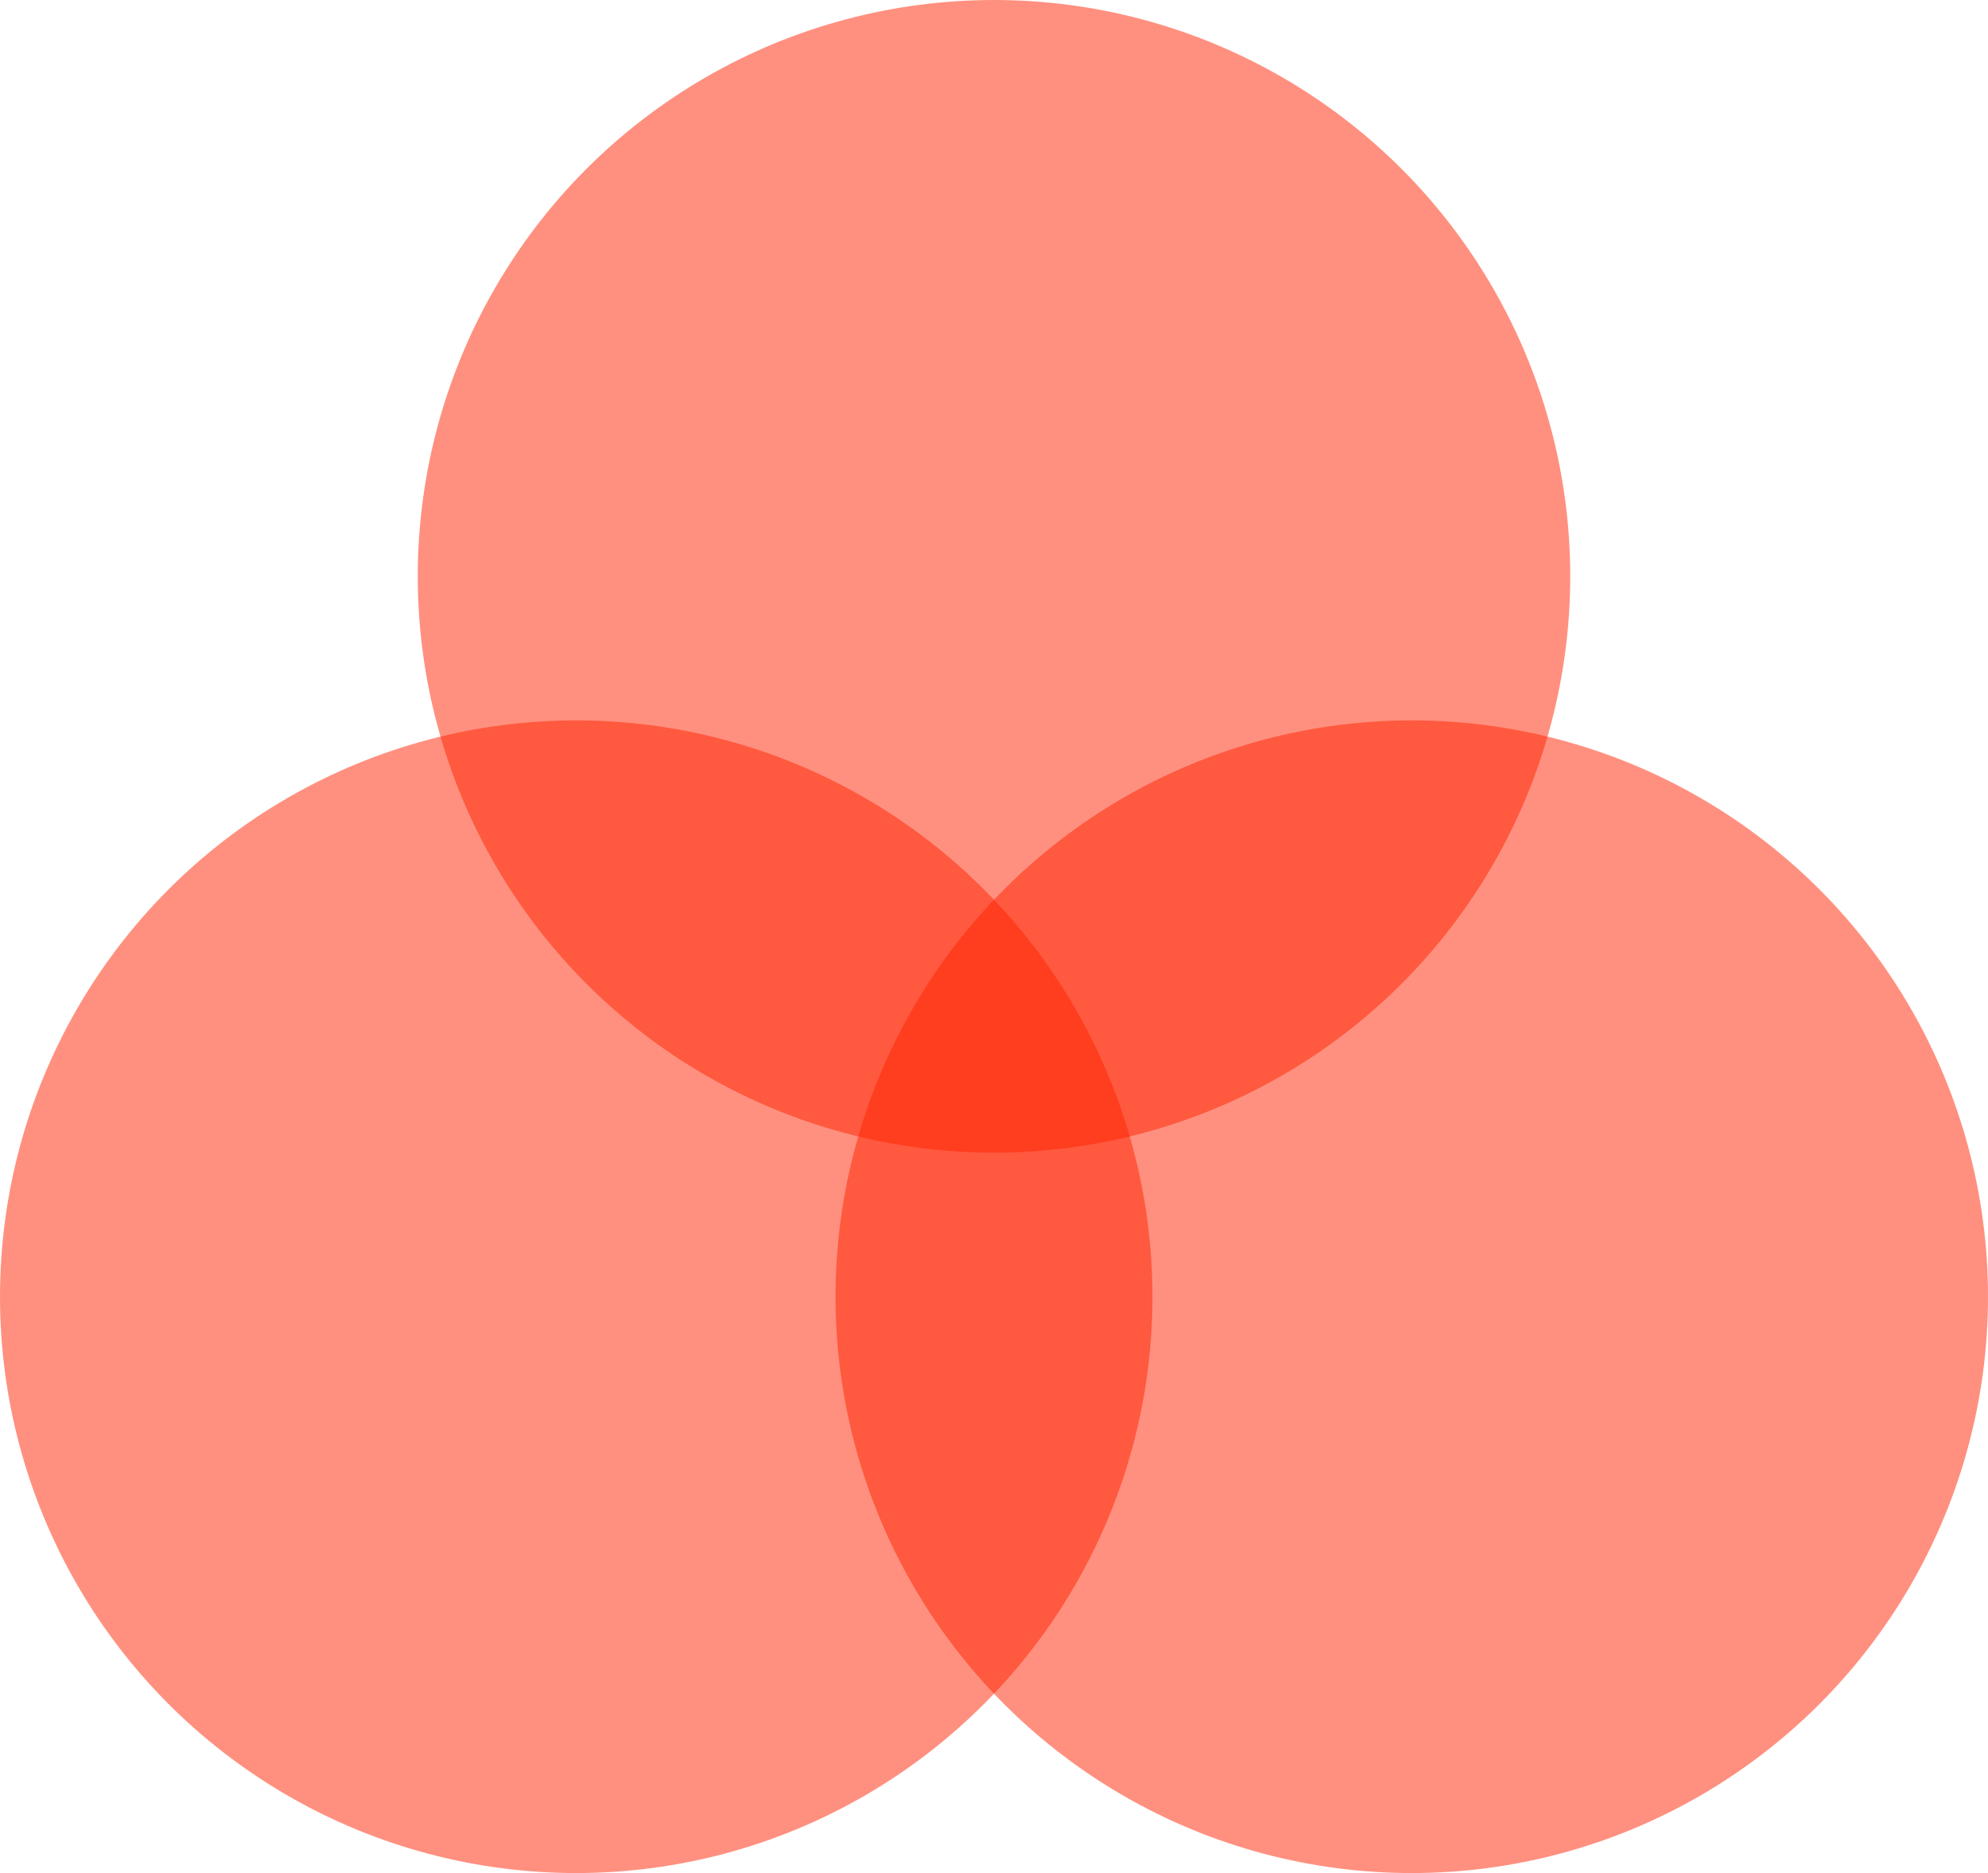 <svg width="138" height="130" viewBox="0 0 138 130" fill="none" xmlns="http://www.w3.org/2000/svg">
<circle opacity="0.5" cx="69" cy="40" r="40" fill="#FF2200"/>
<circle opacity="0.5" cx="40" cy="90" r="40" fill="#FF2200"/>
<circle opacity="0.5" cx="98" cy="90" r="40" fill="#FF2200"/>
</svg>
